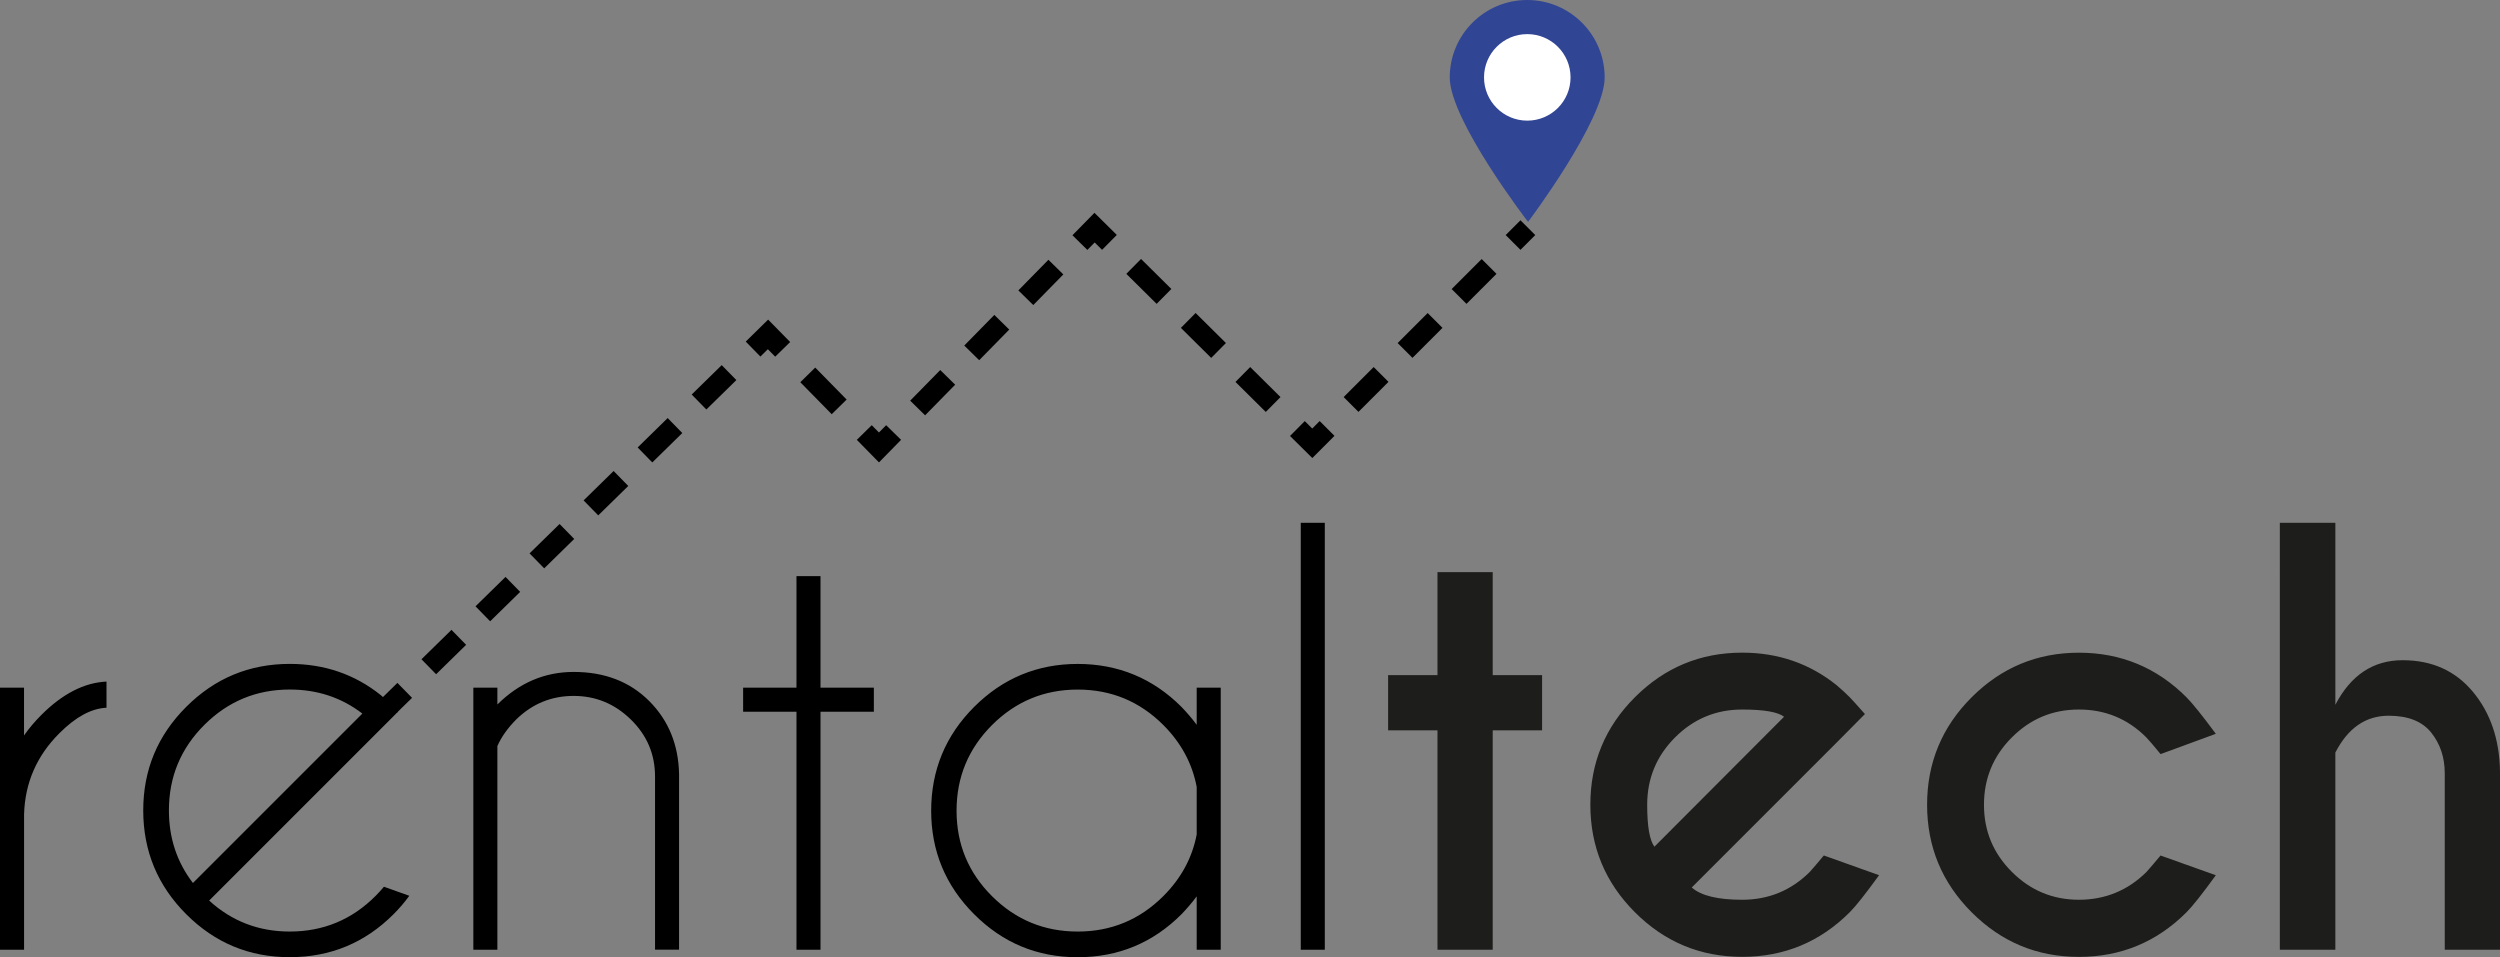 <?xml version="1.0" encoding="UTF-8"?> <svg xmlns="http://www.w3.org/2000/svg" id="Capa_1" data-name="Capa 1" viewBox="0 0 609.66 233.42"><rect x="0" y="0" width="609.66" height="233.42" fill="#808080" stroke="none"/><defs><style>.cls-3{fill:#010000}</style></defs><path d="M0 167.7h5.86v11.65c1.21-1.73 2.62-3.4 4.23-5.01 5.16-5.16 10.45-7.87 15.88-8.13v6.38c-3.69.17-7.51 2.23-11.45 6.18-5.55 5.51-8.44 12.13-8.65 19.85v32.99H0v-63.9Zm51.01 51.92c5.51 5.03 12.06 7.55 19.65 7.55 8.15 0 15.12-2.88 20.89-8.65.74-.74 1.43-1.5 2.08-2.28l6.18 2.21c-1.13 1.56-2.41 3.06-3.84 4.49-6.98 6.99-15.42 10.48-25.31 10.48s-18.26-3.49-25.25-10.48c-6.98-6.98-10.48-15.42-10.48-25.31s3.49-18.26 10.48-25.25c6.98-6.98 15.4-10.48 25.25-10.48 8.46 0 15.85 2.54 22.19 7.61 1.04.87 2.08 1.82 3.12 2.86.39.39.76.78 1.11 1.17l-4.42 4.42-41.64 41.64Zm37.35-45.61c-5.08-3.9-10.98-5.86-17.7-5.86-8.11 0-15.05 2.87-20.82 8.62-5.77 5.75-8.65 12.7-8.65 20.86 0 6.72 1.95 12.62 5.86 17.7l41.32-41.32Zm32.93 7.94v49.65h-5.86v-63.9h5.86v4.1c5.34-5.29 11.54-7.94 18.61-7.94 7.55 0 13.69 2.37 18.41 7.09 4.73 4.73 7.16 10.69 7.29 17.89v42.75h-5.86v-42.23c0-5.42-1.96-10.05-5.89-13.89-3.93-3.84-8.58-5.76-13.96-5.76s-10.02 1.89-13.92 5.66c-2.13 2.13-3.69 4.32-4.68 6.57Zm72.94-14.25v-27.2h5.86v27.2h13.01v5.86h-13.01v58.04h-5.86v-58.04h-13.01v-5.86h13.01Zm103.46 63.9h-5.86v-13.01c-1.13 1.52-2.37 2.97-3.71 4.36-6.98 6.99-15.42 10.48-25.31 10.48s-18.26-3.49-25.25-10.48c-6.98-6.98-10.48-15.4-10.48-25.25s3.49-18.33 10.48-25.31c6.98-6.98 15.4-10.48 25.25-10.48s18.33 3.49 25.31 10.48c1.34 1.39 2.58 2.84 3.71 4.36v-9.05h5.86v63.9Zm-5.86-28.11v-11.58c-1.08-5.73-3.8-10.76-8.13-15.1-5.77-5.77-12.73-8.65-20.89-8.65s-15.12 2.89-20.89 8.65c-5.77 5.77-8.65 12.73-8.65 20.89s2.88 15.11 8.65 20.85c5.77 5.75 12.73 8.62 20.89 8.62s15.12-2.88 20.89-8.65c4.34-4.34 7.05-9.35 8.13-15.03Zm31.24-76V231.6h-5.86V127.49h5.86Z" class="cls-3"></path><path d="M350.55 164.64v-25.12h13.47v25.12h12.04v13.47h-12.04v53.49h-13.47v-53.49h-12.04v-13.47h12.04Zm62.01 51.79c2.26 2 6.35 2.99 12.3 2.99 6.42 0 11.91-2.26 16.46-6.77.56-.61 1.71-1.95 3.45-4.03l13.47 4.81c-3.3 4.55-5.68 7.57-7.16 9.04-7.25 7.25-15.99 10.87-26.22 10.87s-18.91-3.62-26.16-10.87c-7.24-7.24-10.87-15.98-10.87-26.22s3.62-18.98 10.87-26.22c7.24-7.24 15.96-10.87 26.16-10.87 8.76 0 16.44 2.65 23.03 7.94 1.08.91 2.15 1.89 3.19 2.93.43.43 1.67 1.8 3.71 4.1l-6.77 6.83-35.46 35.46Zm22.51-41.64c-1.52-1.17-4.92-1.76-10.22-1.76-6.38 0-11.83 2.27-16.36 6.8-4.53 4.53-6.8 10.01-6.8 16.43 0 5.25.59 8.65 1.76 10.22l31.62-31.69Zm91.82 33.84 13.47 4.81c-3.3 4.55-5.68 7.57-7.16 9.04-7.25 7.25-15.99 10.87-26.22 10.87s-18.91-3.62-26.16-10.87c-7.24-7.24-10.87-15.98-10.87-26.22s3.62-18.98 10.87-26.22c7.24-7.24 15.96-10.87 26.16-10.87s18.98 3.62 26.22 10.87c1.47 1.47 3.86 4.45 7.16 8.91l-13.47 4.95c-1.73-2.12-2.91-3.49-3.51-4.1-4.51-4.51-9.98-6.77-16.4-6.77s-11.83 2.27-16.36 6.8c-4.53 4.53-6.8 10.01-6.8 16.43s2.27 11.83 6.8 16.36c4.53 4.53 9.99 6.8 16.36 6.8s11.91-2.26 16.46-6.77c.56-.61 1.71-1.95 3.45-4.03Zm29.08-81.14h13.54v44.38c3.77-7.24 9.24-10.87 16.4-10.87s12.87 2.57 17.15 7.71c4.27 5.14 6.47 11.59 6.6 19.36v43.53h-13.47v-43.01c0-3.86-1.1-7.17-3.29-9.92s-5.65-4.13-10.38-4.13c-5.6 0-9.93 2.99-13.01 8.98v48.09h-13.54V127.5Z" style="fill:#1d1d1b"></path><path d="m93.268 170.103 3.643-3.569 3.569 3.643-3.643 3.569zM106.35 164.42l-3.57-3.65 7.32-7.17 3.57 3.65-7.32 7.17Zm13.18-12.91-3.57-3.65 7.32-7.17 3.57 3.65-7.32 7.17Zm13.18-12.91-3.57-3.65 7.32-7.17 3.57 3.65-7.32 7.17Zm13.18-12.92-3.57-3.65 7.32-7.17 3.57 3.65-7.32 7.17Zm13.18-12.91-3.57-3.65 7.32-7.17 3.57 3.65-7.32 7.17Zm13.18-12.91-3.57-3.65 7.32-7.17 3.57 3.65-7.32 7.17Zm16.79-12.88-1.79-1.82-1.82 1.79-3.57-3.65 5.46-5.36 5.37 5.47-3.65 3.57zm6.126 6.228 3.639-3.573 7.657 7.8-3.639 3.573zM214.35 112.76l-5.4-5.5 3.64-3.57 1.75 1.78 1.76-1.78 3.64 3.57-5.39 5.5zm11.25-11.48-3.64-3.57 7.33-7.47 3.64 3.57-7.33 7.47Zm13.19-13.44-3.64-3.57 7.33-7.47 3.64 3.57-7.33 7.47Zm13.19-13.45-3.64-3.57 7.33-7.47 3.64 3.57-7.33 7.47Zm13.19-13.44-3.64-3.58 5.37-5.47 5.45 5.39-3.59 3.63-1.81-1.79-1.78 1.82zm43.51 39.51-7.39-7.32 3.59-3.63 7.39 7.32-3.59 3.63Zm-13.31-13.18-7.39-7.32 3.59-3.63 7.39 7.32-3.59 3.63ZM282.06 74.1l-7.39-7.32 3.59-3.63 7.39 7.32-3.59 3.63Zm37.97 37.6-5.44-5.38 3.6-3.63 1.82 1.81 1.81-1.82 3.61 3.61-5.4 5.41zm11.25-11.26-3.61-3.61 7.32-7.32 3.61 3.61-7.32 7.32Zm13.17-13.17-3.61-3.61 7.32-7.32 3.61 3.61-7.32 7.32Zm13.17-13.17-3.61-3.61 7.32-7.32 3.61 3.61-7.32 7.32Zm9.563-16.777 3.606-3.606 3.606 3.606-3.606 3.606z" class="cls-3"></path><path d="M391.32 18.89c0 10.43-18.68 35.22-18.68 35.22s-19.1-24.79-19.1-35.22S362 0 372.43 0s18.89 8.46 18.89 18.89Z" style="fill:#314595"></path><circle cx="372.45" cy="18.87" r="10.55" style="fill:#fff"></circle></svg> 